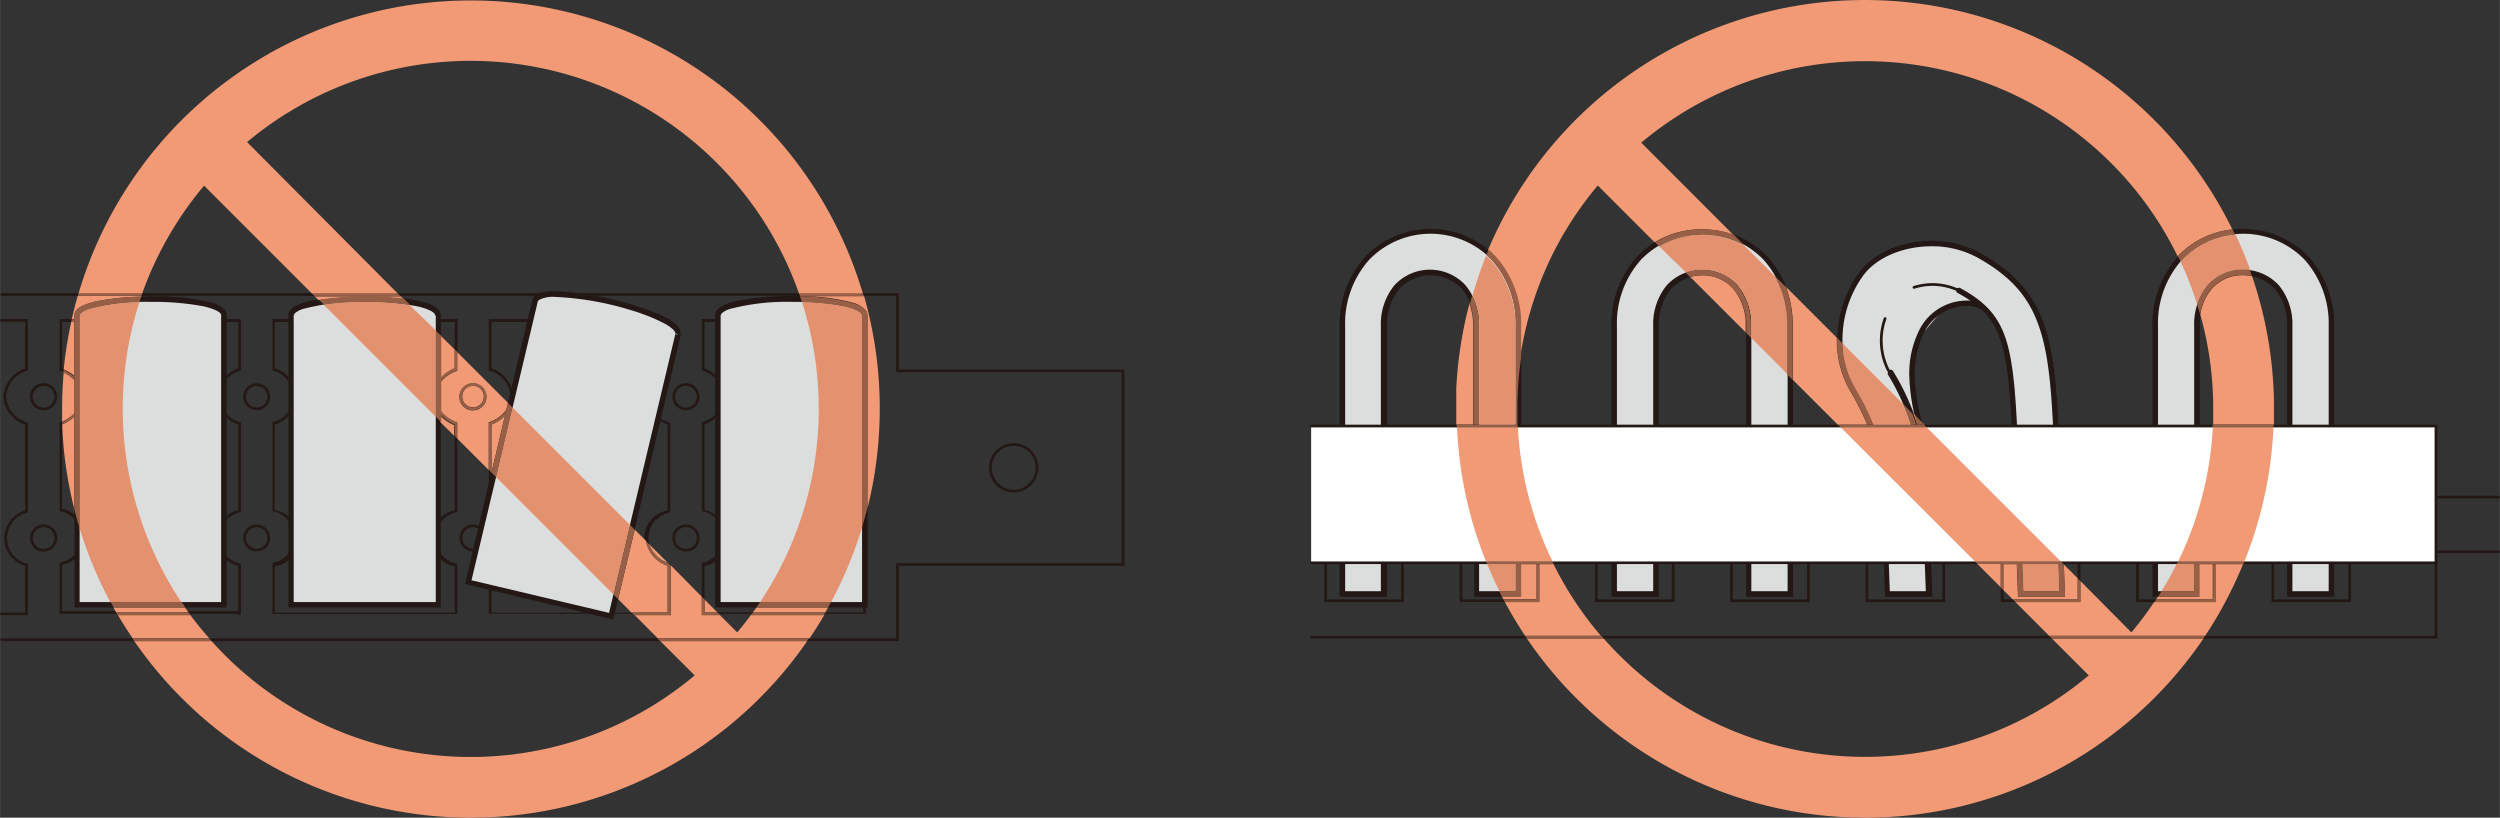 <svg id="レイヤー_1" data-name="レイヤー 1" xmlns="http://www.w3.org/2000/svg" xmlns:xlink="http://www.w3.org/1999/xlink" width="93.1mm" height="30.45mm" viewBox="0 0 263.91 86.32"><rect x="0" y="0" width="263.91" height="86.32" fill="#333333" stroke="none"/><defs><style>.cls-1,.cls-5{fill:none;}.cls-2{clip-path:url(#clip-path);}.cls-3{fill:#dcdddd;}.cls-4{fill:#231815;}.cls-5{stroke:#231815;stroke-linecap:round;stroke-width:0.29px;}.cls-6{fill:#fff;}.cls-7{clip-path:url(#clip-path-2);}.cls-8{fill:#f29a75;}.cls-9{fill:#e3916e;}.cls-10{fill:#985f47;}.cls-11{clip-path:url(#clip-path-3);}</style><clipPath id="clip-path"><rect class="cls-1" width="263.91" height="86.32"/></clipPath><clipPath id="clip-path-2"><rect class="cls-1" x="153.73" width="86.32" height="86.32"/></clipPath><clipPath id="clip-path-3"><rect class="cls-1" x="6.53" width="86.32" height="86.32"/></clipPath></defs><title>LEF2-200_spongesetting_NG</title><g class="cls-2"><path class="cls-3" d="M189,62.7h-4.4V34.43c0-3.38-2-5.65-4.9-5.65s-4.89,2.27-4.89,5.65V62.7H170.4V34.43c0-5.78,3.91-10,9.3-10s9.3,4.2,9.3,10V62.7"/><path class="cls-4" d="M189,62.7v-.29h-4.12v-28a6.37,6.37,0,0,0-1.42-4.28,5.09,5.09,0,0,0-7.52,0,6.47,6.47,0,0,0-1.42,4.28v28h-3.83v-28a10.07,10.07,0,0,1,2.55-7,9,9,0,0,1,12.92,0,10.07,10.07,0,0,1,2.55,7V62.7H189v0h.29V34.43a10.62,10.62,0,0,0-2.71-7.35,9.57,9.57,0,0,0-13.76,0,10.62,10.62,0,0,0-2.71,7.35V63h5V34.43a6,6,0,0,1,1.28-3.9,4.53,4.53,0,0,1,6.66,0,5.89,5.89,0,0,1,1.28,3.9V63h5V62.7H189"/><path class="cls-3" d="M160.26,62.7h-4.41V34.43c0-3.38-2-5.65-4.89-5.65s-4.9,2.27-4.9,5.65V62.7h-4.4V34.43c0-5.78,3.91-10,9.3-10s9.3,4.2,9.3,10V62.7"/><path class="cls-4" d="M160.26,62.7v-.29h-4.12v-28a6.47,6.47,0,0,0-1.42-4.28,5.1,5.1,0,0,0-7.53,0,6.47,6.47,0,0,0-1.42,4.28v28H142v-28a10.07,10.07,0,0,1,2.55-7,9,9,0,0,1,12.92,0,10.07,10.07,0,0,1,2.55,7V62.7h.29v0h.29V34.43a10.62,10.62,0,0,0-2.71-7.35,9.57,9.57,0,0,0-13.76,0,10.62,10.62,0,0,0-2.71,7.35V63h5V34.43a5.89,5.89,0,0,1,1.28-3.9,4.52,4.52,0,0,1,6.65,0,5.84,5.84,0,0,1,1.28,3.9V63h5V62.7h-.29"/><path class="cls-3" d="M202.78,45.14c-1.59-5.53-.87-8.09.1-10.18,1.22-2.63,4.65-3.53,6.33-2.57l1.68.08s-1.61-1.92-1.78-2.16-4.7-2.17-4.7-2.17l-5.26.16L196.89,33l.54,5.69,2.1,4.17,1.76,3.61,2.34-.16-.85-1.12"/><path class="cls-3" d="M199.47,39.27a24.91,24.91,0,0,1,3.72,12.48l.41,11h-4.38l-.41-11a20.38,20.38,0,0,0-3.14-10.48l-.18-.31a11.53,11.53,0,0,1,1-12.08c2.46-3.22,8.33-4.17,12.32-2,7.72,4.23,7.92,9.67,8.41,22.81l.49,13h-4.37l-.49-13c-.5-13.25-.79-16.16-6.05-19l-7.32,8.6"/><path class="cls-4" d="M199.22,39.41a24.57,24.57,0,0,1,3.68,12.35l.4,10.65h-3.8l-.4-10.67a20.72,20.72,0,0,0-3.18-10.61l-.17-.31h0a10,10,0,0,1-1.25-4.93,11.61,11.61,0,0,1,2.21-6.83C198.18,27.11,201,26,203.9,26a10,10,0,0,1,4.77,1.15c3.81,2.1,5.71,4.43,6.77,7.9s1.24,8.1,1.49,14.67l.47,12.69h-3.8l-.47-12.71c-.25-6.63-.45-10.68-1.25-13.48s-2.29-4.36-4.95-5.81a.29.29,0,0,0-.39.12.28.28,0,0,0,.11.39c2.6,1.43,3.89,2.78,4.67,5.46s1,6.72,1.23,13.34l.5,13.27H218l-.5-13.29c-.25-6.57-.42-11.23-1.51-14.82s-3.15-6.1-7.05-8.23a10.44,10.44,0,0,0-5-1.23c-3,0-6,1.15-7.65,3.29a12.24,12.24,0,0,0-2.33,7.18,10.69,10.69,0,0,0,1.32,5.22h0l.17.29a20.19,20.19,0,0,1,3.11,10.35L199,63h5l-.42-11.25a25.12,25.12,0,0,0-3.76-12.61.29.29,0,0,0-.5.28"/><path class="cls-3" d="M199,33.63A6.92,6.92,0,0,0,199.3,39l.17.3"/><path class="cls-5" d="M199,33.63A6.92,6.92,0,0,0,199.3,39l.17.3"/><path class="cls-5" d="M206.79,30.67a6.43,6.43,0,0,0-4.74-.33"/><path class="cls-4" d="M209.35,32.14a3.52,3.52,0,0,0-1.74-.41,5.63,5.63,0,0,0-5,3.11,10.39,10.39,0,0,0-1.06,4.67,20.85,20.85,0,0,0,.94,5.71.29.29,0,0,0,.56-.16,20.21,20.21,0,0,1-.92-5.55,9.83,9.83,0,0,1,1-4.43,5.09,5.09,0,0,1,4.47-2.78,3,3,0,0,1,1.46.34.29.29,0,0,0,.28-.5"/><polygon class="cls-4" points="0.14 67.68 94.89 67.68 94.89 59.74 118.7 59.74 118.7 39.01 94.89 39.01 94.89 30.95 0.14 30.95 0 31.09 0.14 31.24 94.6 31.24 94.6 39.29 118.41 39.29 118.41 59.45 94.6 59.45 94.6 67.39 0.14 67.39 0 67.53 0.14 67.68"/><path class="cls-5" d="M109.47,49.37A2.46,2.46,0,1,1,107,46.92,2.46,2.46,0,0,1,109.47,49.37Z"/><path class="cls-4" d="M51.21,41.88h-.14a1.14,1.14,0,1,1-1.14-1.14,1.14,1.14,0,0,1,1.14,1.14h.28a1.43,1.43,0,1,0-1.42,1.42,1.43,1.43,0,0,0,1.42-1.42h-.14"/><circle class="cls-5" cx="49.93" cy="56.79" r="1.28"/><circle class="cls-5" cx="27.09" cy="41.88" r="1.28"/><circle class="cls-5" cx="27.09" cy="56.79" r="1.28"/><path class="cls-5" d="M73.7,41.88a1.29,1.29,0,1,1-1.28-1.29A1.29,1.29,0,0,1,73.7,41.88Z"/><path class="cls-5" d="M73.7,56.79a1.29,1.29,0,1,1-1.28-1.28A1.28,1.28,0,0,1,73.7,56.79Z"/><path class="cls-5" d="M25.29,64.8V59.63a2.9,2.9,0,0,1,0-5.68V44.72A3.22,3.22,0,0,1,23,41.88,3.21,3.21,0,0,1,25.29,39V33.82"/><path class="cls-4" d="M70.61,39h.14V33.68H51.59v5.45l.09,0a3.05,3.05,0,0,1,2.21,2.7,3.05,3.05,0,0,1-2.21,2.71l-.09,0v9.44l.09,0a2.76,2.76,0,0,1,0,5.41l-.09,0v5.41H70.75V59.53l-.09,0a2.76,2.76,0,0,1,0-5.41l.09,0V44.61l-.09,0a3.07,3.07,0,0,1-2.21-2.71,3.07,3.07,0,0,1,2.21-2.7l.09,0V39h-.14l0-.14a3.36,3.36,0,0,0-2.4,3,3.36,3.36,0,0,0,2.4,3l0-.14h-.14V54h.14l0-.14a3,3,0,0,0,0,5.95l0-.13h-.14v5H51.88v-5h-.15l.05.13a3,3,0,0,0,0-5.95l-.05.14h.15V44.71h-.15l.05.14a3.36,3.36,0,0,0,2.4-3,3.36,3.36,0,0,0-2.4-3l-.05.14h.15V34H70.47V39h.14l0-.14,0,.14"/><path class="cls-4" d="M48.12,59.63l.05-.14a2.76,2.76,0,0,1,0-5.41l.09,0V44.61l-.09,0A3.07,3.07,0,0,1,46,41.88a3.07,3.07,0,0,1,2.21-2.71l.09,0V33.68H28.76v5.46l.09,0a3.07,3.07,0,0,1,2.21,2.71,3.07,3.07,0,0,1-2.21,2.7l-.09,0v9.44l.09,0a2.76,2.76,0,0,1,0,5.41l-.09,0v5.41h19.5V59.53l-.09,0-.05.14H48v5H29v-5H28.9l.05.13a3,3,0,0,0,0-5.95L28.9,54H29V44.71H28.9l.05.14a3.36,3.36,0,0,0,2.4-3,3.36,3.36,0,0,0-2.4-3L28.9,39H29V34H48V39h.14l0-.14a3.36,3.36,0,0,0-2.4,3,3.36,3.36,0,0,0,2.4,3l0-.14H48V54h.14l0-.14a3,3,0,0,0,0,5.95l0-.13h0"/><path class="cls-5" d="M5.89,41.88A1.29,1.29,0,1,1,4.6,40.59,1.29,1.29,0,0,1,5.89,41.88Z"/><path class="cls-5" d="M5.89,56.79A1.29,1.29,0,1,1,4.6,55.51,1.28,1.28,0,0,1,5.89,56.79Z"/><path class="cls-4" d="M25.29,33.68h-19v5.46l.09,0a3.08,3.08,0,0,1,2.21,2.71,3.07,3.07,0,0,1-2.21,2.7l-.09,0v9.43l.09,0a2.76,2.76,0,0,1,0,5.41l-.09,0v5.41h19l.14-.14-.14-.14H6.55v-5H6.41l0,.13a3,3,0,0,0,0-5.95l0,.14h.14V44.71H6.41l0,.14a3.36,3.36,0,0,0,2.4-3,3.36,3.36,0,0,0-2.4-3l0,.14h.14V34H25.29l.14-.15-.14-.14"/><path class="cls-5" d="M.14,64.8H2.8V59.63A2.9,2.9,0,0,1,2.8,54V44.72A3.22,3.22,0,0,1,.49,41.88,3.21,3.21,0,0,1,2.8,39V33.82H.14"/><path class="cls-4" d="M74.22,33.82h-.14v5.32l.09,0a3.06,3.06,0,0,1,2.21,2.71,3.05,3.05,0,0,1-2.21,2.7l-.09,0v9.43l.09,0a2.76,2.76,0,0,1,0,5.41l-.09,0v5.41H91.4V33.68H74.08v.14h.14V34H91.11V64.65H74.37v-5h-.15l0,.13a3,3,0,0,0,0-5.95l0,.14h.15V44.71h-.15l0,.14a3.36,3.36,0,0,0,2.4-3,3.36,3.36,0,0,0-2.4-3l0,.14h.15V33.82h-.15v0"/><polygon class="cls-4" points="257.01 59.41 257.01 67.12 138.41 67.12 138.26 67.27 138.41 67.41 257.3 67.41 257.3 59.41 257.15 59.27 257.01 59.41"/><line class="cls-5" x1="257.27" y1="58.25" x2="263.77" y2="58.25"/><line class="cls-5" x1="257.27" y1="52.48" x2="263.77" y2="52.48"/><path class="cls-3" d="M246.09,62.7h-4.41V34.43c0-3.38-2-5.65-4.89-5.65s-4.9,2.27-4.9,5.65V62.7h-4.4V34.43c0-5.78,3.91-10,9.3-10s9.3,4.2,9.3,10V62.7"/><path class="cls-4" d="M246.09,62.7v-.29H242v-28a6.47,6.47,0,0,0-1.42-4.28,5.1,5.1,0,0,0-7.53,0,6.47,6.47,0,0,0-1.42,4.28v28h-3.82v-28a10.07,10.07,0,0,1,2.55-7,9,9,0,0,1,12.92,0,10.12,10.12,0,0,1,2.55,7V62.7h.29v0h.29V34.43a10.67,10.67,0,0,0-2.71-7.35,9.58,9.58,0,0,0-13.77,0,10.66,10.66,0,0,0-2.7,7.35V63h5V34.43a5.89,5.89,0,0,1,1.28-3.9,4.52,4.52,0,0,1,6.65,0,5.84,5.84,0,0,1,1.28,3.9V63h5V62.7h-.29"/><polyline class="cls-5" points="248.04 59.53 248.04 63.42 239.93 63.42 239.93 59.53"/><polygon class="cls-4" points="233.61 59.53 233.61 63.27 225.79 63.27 225.79 59.53 225.64 59.39 225.5 59.53 225.5 63.56 233.9 63.56 233.9 59.53 233.76 59.39 233.61 59.53"/><polygon class="cls-4" points="219.33 59.53 219.33 63.27 211.5 63.27 211.5 59.53 211.36 59.39 211.21 59.53 211.21 63.56 219.62 63.56 219.62 59.53 219.47 59.39 219.33 59.53"/><polyline class="cls-5" points="205.19 59.53 205.19 63.42 197.08 63.42 197.08 59.53"/><polyline class="cls-5" points="190.91 59.53 190.91 63.42 182.79 63.42 182.79 59.53"/><polyline class="cls-5" points="176.63 59.53 176.63 63.42 168.51 63.42 168.51 59.53"/><polygon class="cls-4" points="162.2 59.53 162.2 63.27 154.37 63.27 154.37 59.53 154.23 59.39 154.08 59.53 154.08 63.56 162.49 63.56 162.49 59.53 162.34 59.39 162.2 59.53"/><polyline class="cls-5" points="148.06 59.53 148.06 63.42 139.94 63.42 139.94 59.53"/><path class="cls-3" d="M71.57,35.33l-7,29.72L49.43,61.47l7-29.72c.52-2.18,15.63,1.32,15.1,3.58"/><path class="cls-4" d="M71.57,35.33l-.28-.07-7,29.44L49.77,61.26l7-29.44.11-.15a3.34,3.34,0,0,1,1.79-.32,31.6,31.6,0,0,1,7.95,1.4A19.9,19.9,0,0,1,70,34.08a4.47,4.47,0,0,1,1,.66c.22.21.3.38.29.47v0l.28.07.28.06,0-.18a1.25,1.25,0,0,0-.47-.89A7.77,7.77,0,0,0,69.13,33a33.47,33.47,0,0,0-10.48-2.26,5.57,5.57,0,0,0-1.59.18,1.64,1.64,0,0,0-.55.26.91.91,0,0,0-.32.47l-7.11,30L64.74,65.4l7.11-30-.28-.07"/><path class="cls-3" d="M46.24,33.3V63.84H30.72V33.3c0-2.25,15.52-2.33,15.52,0"/><path class="cls-4" d="M46.24,33.3H46V63.56H31V33.3l.1-.21a2.46,2.46,0,0,1,.94-.49,23.64,23.64,0,0,1,6.53-.73,28.57,28.57,0,0,1,5.22.42,6.48,6.48,0,0,1,1.65.51,1.67,1.67,0,0,1,.4.28l.1.22h.58a.88.88,0,0,0-.25-.6A2.81,2.81,0,0,0,45.14,32a23.41,23.41,0,0,0-6.56-.75,30.51,30.51,0,0,0-5.45.44,8.11,8.11,0,0,0-1.86.56,2.14,2.14,0,0,0-.58.41.84.84,0,0,0-.25.6V64.13H46.53V33.3h-.29"/><path class="cls-3" d="M23.63,33.3V63.84H8.11V33.3c0-2.25,15.52-2.33,15.52,0"/><path class="cls-4" d="M23.63,33.3h-.29V63.56H8.4V33.3l.1-.21a2.46,2.46,0,0,1,.94-.49A23.64,23.64,0,0,1,16,31.87a28.57,28.57,0,0,1,5.22.42,6.48,6.48,0,0,1,1.65.51,1.67,1.67,0,0,1,.4.28l.1.22h.58a.88.88,0,0,0-.25-.6A2.81,2.81,0,0,0,22.53,32,23.41,23.41,0,0,0,16,31.29a30.51,30.51,0,0,0-5.45.44,8.11,8.11,0,0,0-1.86.56,2.14,2.14,0,0,0-.58.41.84.84,0,0,0-.25.6V64.13H23.92V33.3h-.29"/><path class="cls-3" d="M91.3,33.3V63.84H75.78V33.3c0-2.25,15.52-2.33,15.52,0"/><path class="cls-4" d="M91.3,33.3H91V63.56H76.07V33.3l.1-.21a2.38,2.38,0,0,1,.94-.49,23.64,23.64,0,0,1,6.53-.73,28.57,28.57,0,0,1,5.22.42,6.48,6.48,0,0,1,1.65.51,1.67,1.67,0,0,1,.4.28l.1.22h.58a.88.88,0,0,0-.25-.6A2.86,2.86,0,0,0,90.19,32a23.29,23.29,0,0,0-6.55-.75,30.43,30.43,0,0,0-5.45.44,8,8,0,0,0-1.86.56,2.14,2.14,0,0,0-.58.41.89.89,0,0,0-.26.6V64.13h16.1V33.3H91.3"/><rect class="cls-6" x="138.41" y="44.98" width="118.74" height="14.43"/><polygon class="cls-4" points="138.41 45.12 257.01 45.12 257.01 59.27 138.41 59.27 138.26 59.41 138.41 59.55 257.3 59.55 257.3 44.83 138.41 44.83 138.26 44.98 138.41 45.12"/></g><g class="cls-7"><path class="cls-8" d="M211.21,62l-2.46-2.46h2.46V62m-49,1.26h-3.5l-.15-.29h2V59.56h1.65v3.72m57.13,0h-6.86l-1-1V59.56h1.42l.13,3.43H218l-.13-3.4,1.46,1.46v2.23m14.28,0h-6l.19-.29h4.36V59.56h1.43v3.72m-64.56,3.84H161c-.76-1.14-1.48-2.33-2.14-3.56h3.64v-4H164a36.75,36.75,0,0,0,5,7.56m63.74,0H216.32l-3.56-3.56h6.86V61.34L225,66.76a35.58,35.58,0,0,0,2.4-3.2h6.46v-4h2.93a43.47,43.47,0,0,1-4,7.56m-35.9,19.2h0a43.12,43.12,0,0,1-35.7-18.91h8.11a36.71,36.71,0,0,0,51.2,3.89l-3.89-3.89h16a43.13,43.13,0,0,1-35.71,18.91"/><path class="cls-9" d="M160,62.41h-1.71c-.47-.93-.9-1.89-1.3-2.86h3v2.86"/><path class="cls-10" d="M160.26,62.7h0v0m.29.29h-2c-.1-.2-.2-.39-.29-.58H160V59.55h.58V63"/><polygon class="cls-9" points="217.4 62.41 213.6 62.41 213.5 59.55 217.29 59.55 217.4 62.41"/><polygon class="cls-10" points="218 62.99 213.05 62.99 212.92 59.55 213.5 59.55 213.6 62.41 217.4 62.41 217.29 59.55 217.84 59.55 217.87 59.59 218 62.99"/><path class="cls-10" d="M169.3,67.41h-8.11c-.07-.09-.13-.19-.2-.29h8.06l.25.29m63.3,0h-16l-.29-.29h16.47l-.19.29"/><path class="cls-9" d="M231.6,62.41h-3.42a32,32,0,0,0,1.59-2.86h1.83v2.86"/><path class="cls-10" d="M232.18,63h-4.36c.12-.19.25-.39.36-.58h3.42V59.55h.58V63"/><path class="cls-10" d="M233.9,63.56h-6.46a2.9,2.9,0,0,0,.19-.29h6V59.56h.29v4"/><path class="cls-10" d="M211.5,62.31l-.29-.29V59.56h.29Zm8.12,1.25h-6.86l-.29-.29h6.86V61.05l.29.29v2.22"/><path class="cls-10" d="M162.49,63.56h-3.64l-.15-.29h3.5V59.56h.29v4"/><path class="cls-8" d="M184.31,35.11l-5.88-5.87a4.7,4.7,0,0,1,1.27-.17A4.26,4.26,0,0,1,183,30.53a5.9,5.9,0,0,1,1.28,3.91v.67m-23.76,2.68V34.44a10.68,10.68,0,0,0-2.71-7.36,9.49,9.49,0,0,0-.72-.7,43.18,43.18,0,0,1,78.57-2.16,9.2,9.2,0,0,0-5.77,2.84,36.74,36.74,0,0,0-56.63-12l9.7,9.71a9.79,9.79,0,0,0-3.29-.56h0a9.41,9.41,0,0,0-5,1.37l-6-6a36.48,36.48,0,0,0-8.2,18.24m-5,7h-1.79c0-.55,0-1.11,0-1.67a43.12,43.12,0,0,1,1.44-11.09,6.92,6.92,0,0,1,.39,2.37V44.83m41.58,0H194l-4.74-4.74V34.44a11.87,11.87,0,0,0-.73-4.16l5.37,5.37a1.93,1.93,0,0,0,0,.24,10.69,10.69,0,0,0,1.32,5.22h0l.17.29a31.1,31.1,0,0,1,1.72,3.42m6,0H203l0-.16.16.16m36.91,0h-6.43c0-.55,0-1.11,0-1.67a36.57,36.57,0,0,0-1.36-9.93,5.37,5.37,0,0,1,1.19-2.7,4.25,4.25,0,0,1,3.33-1.46,4.76,4.76,0,0,1,.94.09,43.23,43.23,0,0,1,2.32,14c0,.56,0,1.12,0,1.67"/><path class="cls-9" d="M188.71,39.52l-3.83-3.83V34.44a6.43,6.43,0,0,0-1.42-4.29,4.84,4.84,0,0,0-3.75-1.66h0a5.09,5.09,0,0,0-1.72.29L175.14,26a9.21,9.21,0,0,1,9-.06l3.18,3.18a10.55,10.55,0,0,1,1.37,5.37v5.08"/><path class="cls-10" d="M175.14,26l-.42-.42a9.41,9.41,0,0,1,5-1.37h0a9.79,9.79,0,0,1,3.29.56l1.17,1.17a9.21,9.21,0,0,0-9,.06m9.74,9.74-.57-.58v-.67A5.9,5.9,0,0,0,183,30.53a4.26,4.26,0,0,0-3.33-1.46,4.7,4.7,0,0,0-1.27.17l-.46-.46a5.09,5.09,0,0,1,1.72-.29h0a4.84,4.84,0,0,1,3.75,1.66,6.43,6.43,0,0,1,1.42,4.29v1.25m4.41,4.4-.58-.57V34.44a10.61,10.61,0,0,0-1.37-5.38l1.22,1.22a11.83,11.83,0,0,1,.73,4.16v5.65"/><path class="cls-9" d="M160,44.83h-3.83V34.44a7,7,0,0,0-.72-3.25A40.75,40.75,0,0,1,156.88,27a6.63,6.63,0,0,1,.54.52,10.08,10.08,0,0,1,2.55,7V44.83"/><path class="cls-10" d="M156.14,44.83h-.58V34.44a6.69,6.69,0,0,0-.39-2.37c.08-.3.16-.59.25-.88a7,7,0,0,1,.72,3.25V44.83m4.06,0H160V34.44a10.08,10.08,0,0,0-2.55-7,6.63,6.63,0,0,0-.54-.52l.24-.57a9.49,9.49,0,0,1,.72.7,10.63,10.63,0,0,1,2.71,7.36v3.35a36.6,36.6,0,0,0-.39,5.37c0,.56,0,1.12,0,1.67"/><path class="cls-9" d="M202.39,44.83h0c-.13-.41-.27-.8-.41-1.18l.22.22q.1.47.24,1"/><path class="cls-9" d="M201.73,44.83h-4a27.72,27.72,0,0,0-1.84-3.7l-.17-.31a9.72,9.72,0,0,1-1.24-4.59l6.36,6.36c.3.68.59,1.43.86,2.24"/><path class="cls-10" d="M197.76,44.83h-.62a31.1,31.1,0,0,0-1.72-3.42l-.17-.29h0a10.69,10.69,0,0,1-1.32-5.22c0-.08,0-.16,0-.24l.58.58a9.72,9.72,0,0,0,1.24,4.59l.17.31a27.72,27.72,0,0,1,1.84,3.7m4.58,0h-.61c-.27-.81-.56-1.56-.86-2.24l1,1.06c.15.38.29.77.42,1.18"/><path class="cls-10" d="M203,44.83h-.6q-.13-.49-.24-1l.8.8,0,.16"/><path class="cls-9" d="M231.94,32.12a34.94,34.94,0,0,0-1.75-4.5l.14-.15A8.53,8.53,0,0,1,236,24.78c.58,1.22,1.1,2.48,1.56,3.76a5.55,5.55,0,0,0-.72-.05h0A4.86,4.86,0,0,0,233,30.15a5.61,5.61,0,0,0-1.08,2"/><path class="cls-10" d="M230.19,27.62a5.77,5.77,0,0,0-.27-.56,9.2,9.2,0,0,1,5.77-2.84c.09.19.18.37.26.56a8.53,8.53,0,0,0-5.62,2.69l-.14.15m2.08,5.61q-.15-.55-.33-1.11a5.78,5.78,0,0,1,1.08-2,4.86,4.86,0,0,1,3.76-1.66h0a5.55,5.55,0,0,1,.72.05c.08.21.15.41.22.62a4.76,4.76,0,0,0-.94-.09,4.26,4.26,0,0,0-3.33,1.46,5.37,5.37,0,0,0-1.19,2.7"/><path class="cls-8" d="M163.87,59.27h-7a43,43,0,0,1-3.06-14.15h6.43a36.52,36.52,0,0,0,3.66,14.15m53.68,0h-9.09L194.32,45.12h9.08l14.15,14.15m19.39,0h-7a36.7,36.7,0,0,0,3.66-14.15H240a43,43,0,0,1-3.07,14.15"/><path class="cls-10" d="M160.21,45.12h-6.43a2.71,2.71,0,0,1,0-.29h6.42c0,.1,0,.2,0,.29m43.19,0h-9.08l-.29-.29h9.08l.29.29m36.61,0h-6.43c0-.09,0-.19,0-.29H240v.29M164,59.55h-7l-.12-.28h7c0,.09.09.19.14.28m53.82,0h-9.08l-.29-.28h9.09l.28.28m19,0h-7.06l.15-.28h7c0,.09-.07.19-.11.28"/></g><g class="cls-11"><path class="cls-8" d="M70.51,59.43a3.3,3.3,0,0,1-2-2l2,2M19.89,64.66H12.26l-.3-.53h7.56l.37.53m50.58,0H66.65l-1.4-1.41L67,55.91l1.19,1.19a3.42,3.42,0,0,0,2.29,2.63v4.93m5.26,0H74.37V63.29l1.36,1.37m11.39,0H79.48l.37-.53h7.56c-.09.18-.19.35-.29.53M22.07,67.39H14c-.54-.8-1.06-1.61-1.55-2.45H20.1c.63.85,1.28,1.66,2,2.45m63.34,0h-16l-2.44-2.45h3.81V59.68L74.08,63v1.94H76l1.82,1.82c.49-.59,1-1.2,1.43-1.82H87c-.49.84-1,1.65-1.54,2.45M49.69,86.32h0A43.1,43.1,0,0,1,14.17,67.68h8.16a36.73,36.73,0,0,0,51,3.62l-3.63-3.62H85.21A43.11,43.11,0,0,1,49.69,86.32"/><path class="cls-10" d="M22.33,67.68H14.17l-.2-.29h8.1c.09.09.17.19.26.29m62.88,0H69.67l-.29-.29h16c-.07.09-.13.19-.2.29"/><path class="cls-10" d="M70.75,64.94H66.94l-.29-.29h3.81V59.73a3.43,3.43,0,0,1-2.28-2.63l.37.38a3.31,3.31,0,0,0,2,2l.25.25v5.26"/><path class="cls-10" d="M20.1,64.94H12.42l-.17-.29h7.64l.21.29"/><path class="cls-10" d="M76,64.94H74.08V63l.29.29v1.36h1.36l.29.29m10.93,0H79.27l.21-.29h7.64c-.06.1-.11.2-.17.29"/><path class="cls-8" d="M91.09,31H84.35A36.75,36.75,0,0,0,26.08,15L42,31H32.94l-11.4-11.4A36.94,36.94,0,0,0,15,31H8.28a43.17,43.17,0,0,1,82.81,0m-57.46.69-.4-.4h9.08l.28.28a33.59,33.59,0,0,0-4-.23,32.46,32.46,0,0,0-4.95.35m-25.8,2H7.57c.19-.82.39-1.64.63-2.44h6.73a.64.64,0,0,0,0,.07,27.5,27.5,0,0,0-4.39.42,8,8,0,0,0-1.86.56,2.14,2.14,0,0,0-.58.41.84.84,0,0,0-.25.6v.38m0,6A4.21,4.21,0,0,0,6.72,39a44.07,44.07,0,0,1,.79-5h.32v5.75M6.55,44.5c0-.44,0-.89,0-1.34,0-1.3.06-2.58.17-3.85a4.13,4.13,0,0,1,1.13.81v3.51a3.92,3.92,0,0,1-1.28.87m85,9V33.3a.88.88,0,0,0-.25-.6A2.86,2.86,0,0,0,90.19,32a21.31,21.31,0,0,0-5.72-.74l0-.06h6.73a43.42,43.42,0,0,1,.41,22.31M7.83,53.7a42.64,42.64,0,0,1-1.27-8.89A4.3,4.3,0,0,0,7.83,44V53.7"/><path class="cls-10" d="M14.93,31.24H8.2A2.45,2.45,0,0,1,8.28,31H15c0,.09-.07.19-.1.29m27.38,0H33.23L32.94,31H42l.29.29m48.87,0H84.45c0-.1-.07-.2-.1-.29h6.74l.09.29"/><path class="cls-10" d="M7.83,34H7.51l.06-.29h.26V34m0,6.15a3.9,3.9,0,0,0-1.13-.8l0-.31a4.61,4.61,0,0,1,1.1.71v.4M6.56,44.81c0-.1,0-.2,0-.31a3.81,3.81,0,0,0,1.28-.87V44a4.3,4.3,0,0,1-1.27.78"/><path class="cls-8" d="M46.53,39.89V35.46L48,36.9v2a4.11,4.11,0,0,0-1.45,1M49.93,43a1.14,1.14,0,1,1,1.14-1.13A1.14,1.14,0,0,1,49.93,43m-2,3-1.45-1.44v-.68a4,4,0,0,0,1.45,1V46m2-5.53a1.43,1.43,0,1,0,1.42,1.43,1.43,1.43,0,0,0-1.42-1.43m1.66,9.15-3.33-3.33V44.62l-.09,0a3.83,3.83,0,0,1-1.64-1.15V40.32a3.83,3.83,0,0,1,1.64-1.15l.09,0v-2l5.36,5.35-.17.73a3.77,3.77,0,0,1-1.77,1.31l-.09,0v5m.29.29h0V44.81a4.1,4.1,0,0,0,1.42-.92l-1.42,6"/><path class="cls-10" d="M51.35,41.87h0m-1.42-1.13a1.14,1.14,0,1,0,1.14,1.13,1.14,1.14,0,0,0-1.14-1.13m0,2.56a1.43,1.43,0,1,1,1.42-1.43,1.43,1.43,0,0,1-1.42,1.43"/><path class="cls-10" d="M51.88,49.89l-.29-.29v-5l.09,0a3.77,3.77,0,0,0,1.77-1.31l-.15.62a4.1,4.1,0,0,1-1.42.92v5.08"/><path class="cls-10" d="M48.12,39h0m-1.59,1.28v-.43a4.11,4.11,0,0,1,1.45-1v-2l.28.29v2l-.09,0a3.83,3.83,0,0,0-1.64,1.15m1.73,6L48,46V44.81a4.11,4.11,0,0,1-1.45-1v-.43a3.83,3.83,0,0,0,1.64,1.15l.09,0v1.66"/><polygon class="cls-9" points="64.77 62.77 52.36 50.37 54.1 43.02 66.51 55.43 64.77 62.77"/><path class="cls-10" d="M52.36,50.36l-.48-.47,1.42-6,.15-.62.17-.73.48.48ZM65.25,63.25l-.48-.48,1.74-7.34.48.48-1.74,7.34"/><path class="cls-9" d="M46,44,34.14,32.15a33.28,33.28,0,0,1,4.41-.28h0a30.2,30.2,0,0,1,4.68.33L46,34.88V44"/><path class="cls-10" d="M43.27,32.2a30.2,30.2,0,0,0-4.68-.33h0a33.28,33.28,0,0,0-4.41.28l-.51-.51a32.46,32.46,0,0,1,4.95-.35,35.82,35.82,0,0,1,4,.23l.68.68m3.26,12.34L46,44V34.88l.58.58v9.08"/><path class="cls-9" d="M19.13,63.56H11.64A43.27,43.27,0,0,1,8.4,55.78V33.3l.1-.21a2.38,2.38,0,0,1,.94-.49,20.72,20.72,0,0,1,5.27-.71,36.83,36.83,0,0,0,4.42,31.67"/><path class="cls-10" d="M8.4,55.78c-.21-.69-.4-1.38-.57-2.08V33.3a.84.84,0,0,1,.25-.6,2.14,2.14,0,0,1,.58-.41,8,8,0,0,1,1.86-.56,27.5,27.5,0,0,1,4.39-.42c-.07.19-.13.39-.2.58a20.72,20.72,0,0,0-5.27.71,2.38,2.38,0,0,0-.94.49l-.1.21V55.78m11.12,8.35H12l-.32-.57h7.49l.39.57"/><path class="cls-9" d="M87.73,63.56H80.24a36.75,36.75,0,0,0,4.42-31.68,27,27,0,0,1,4.19.41,6.44,6.44,0,0,1,1.66.51,1.67,1.67,0,0,1,.4.28l.1.22V55.65a43.64,43.64,0,0,1-3.28,7.91"/><path class="cls-10" d="M91,55.65V33.3l-.1-.22a1.67,1.67,0,0,0-.4-.28,6.48,6.48,0,0,0-1.65-.51,27.14,27.14,0,0,0-4.2-.41c-.06-.19-.12-.38-.19-.58a21.31,21.31,0,0,1,5.72.74,2.86,2.86,0,0,1,1.15.66.88.88,0,0,1,.25.6V53.55c-.18.71-.37,1.41-.58,2.1m-3.59,8.48H79.85l.39-.57h7.49l-.31.57"/></g></svg>